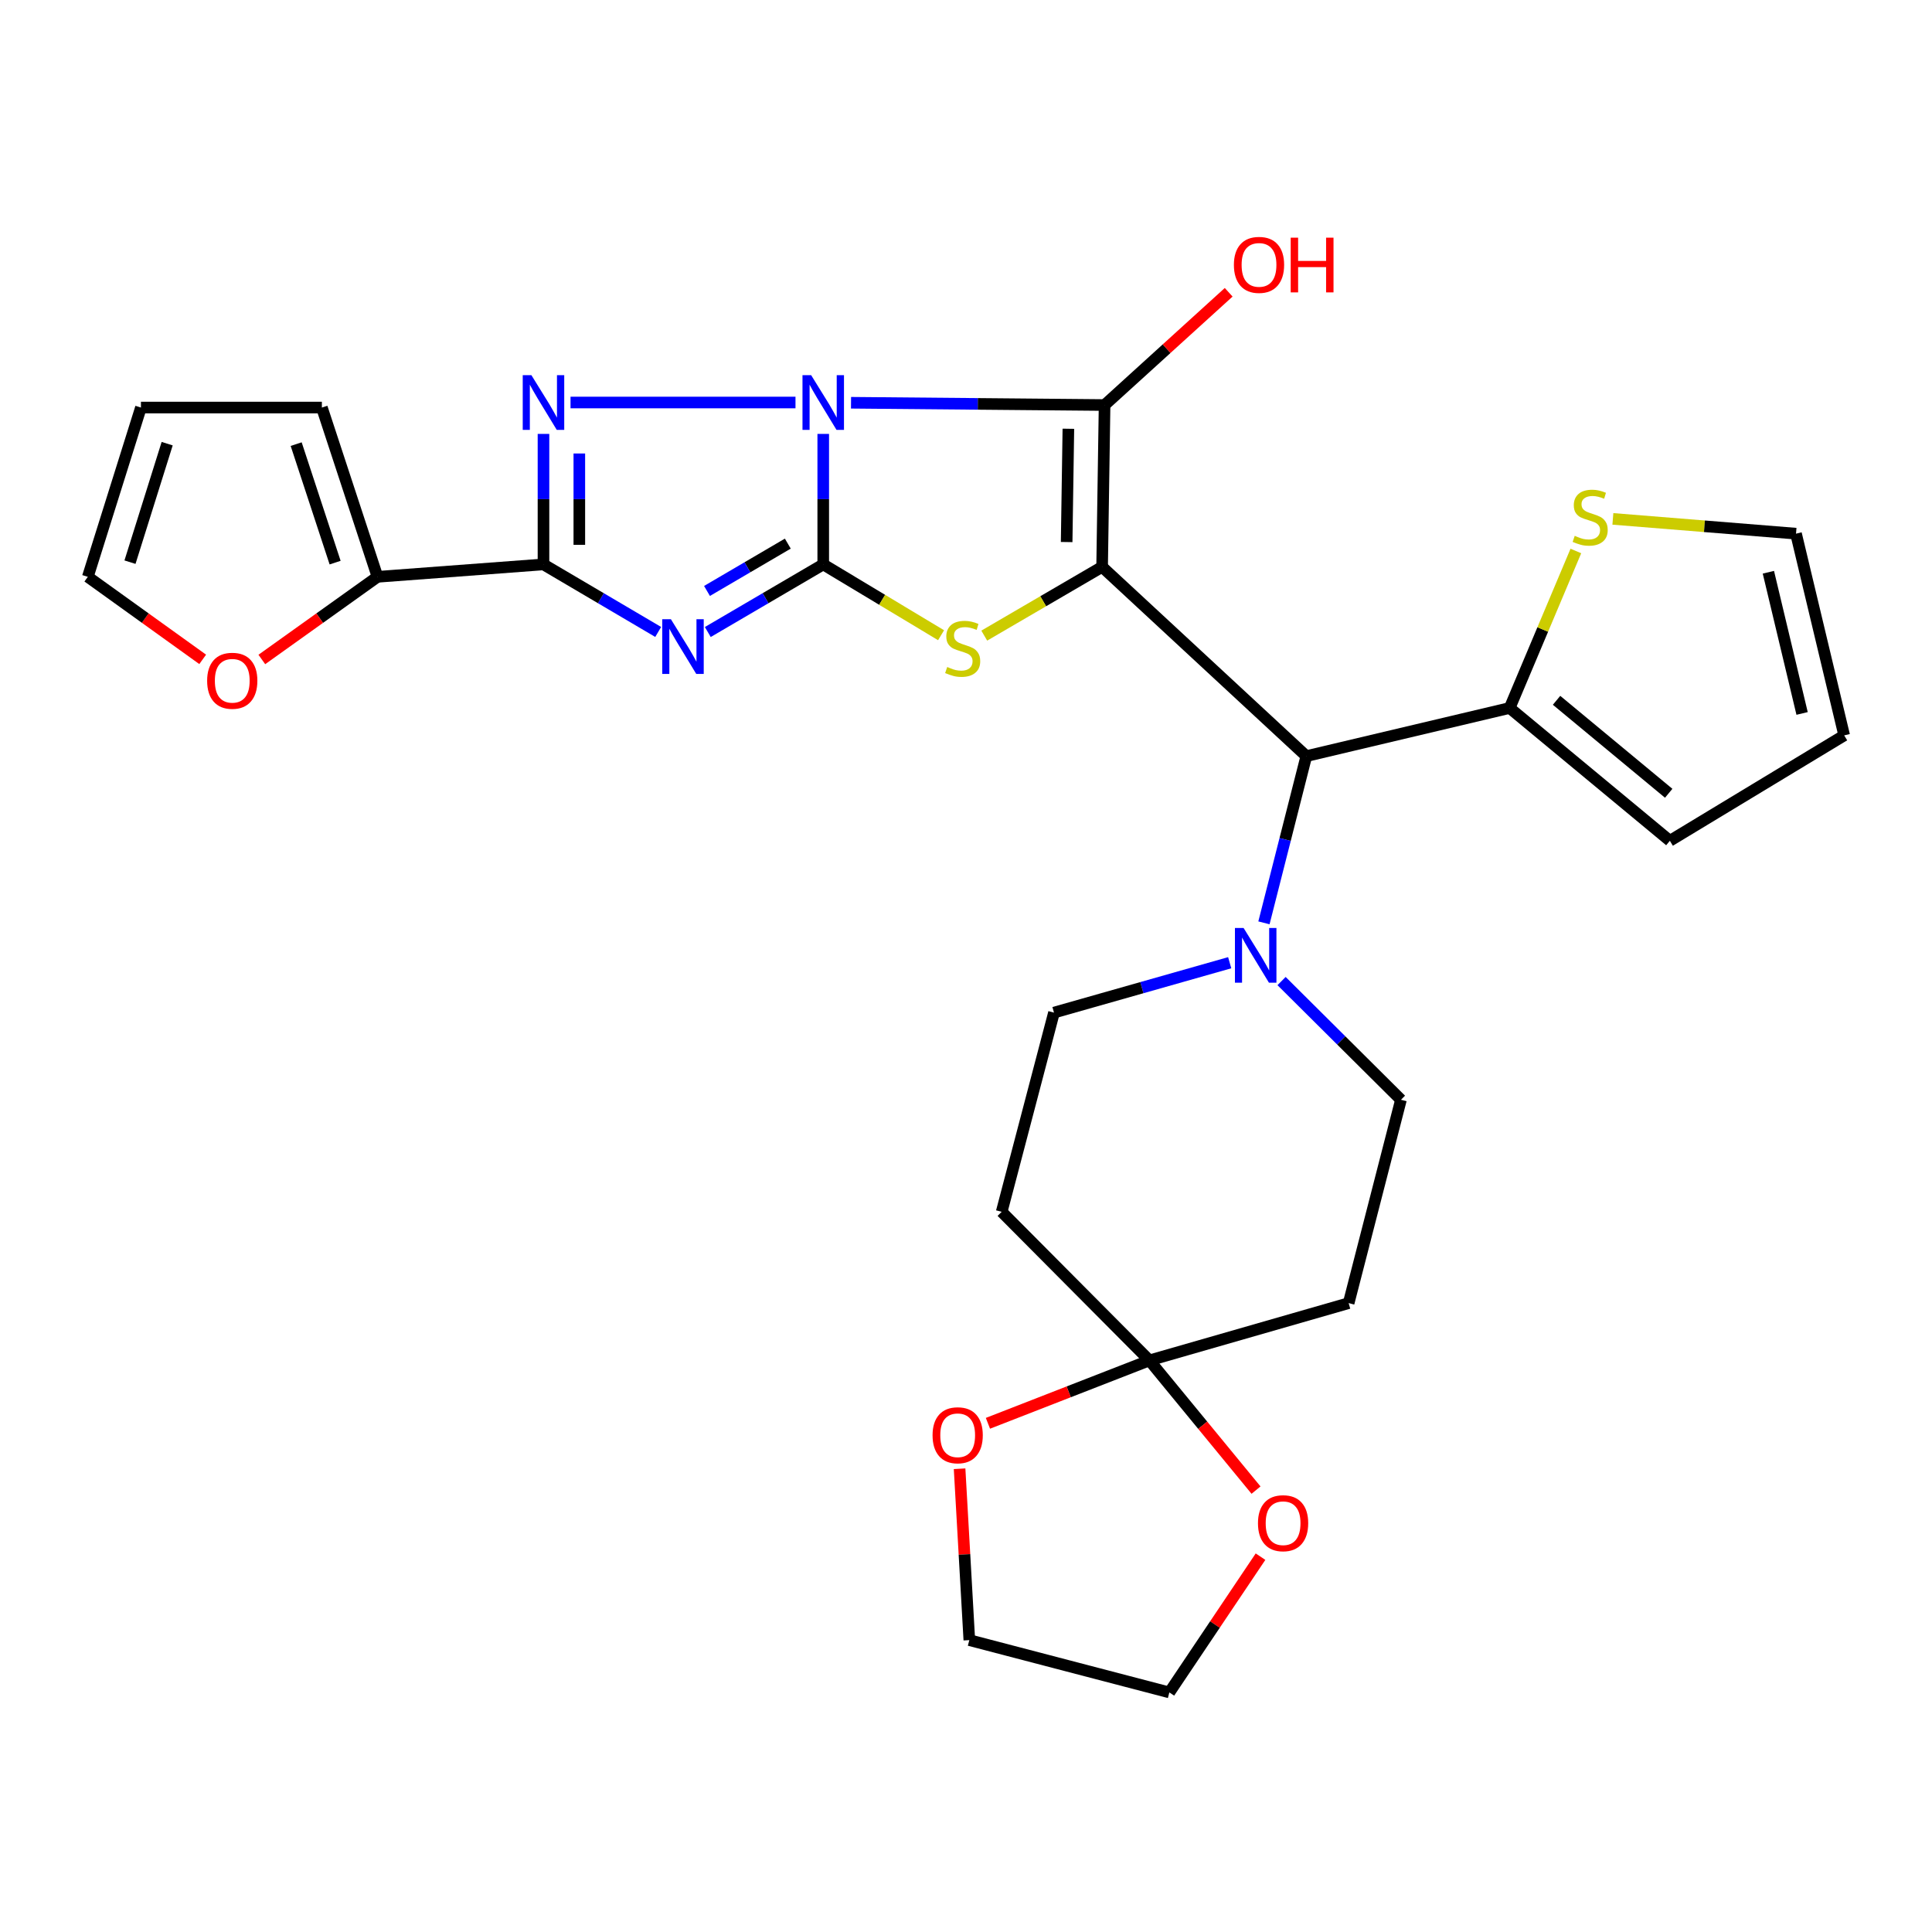 <?xml version='1.0' encoding='iso-8859-1'?>
<svg version='1.1' baseProfile='full'
              xmlns='http://www.w3.org/2000/svg'
                      xmlns:rdkit='http://www.rdkit.org/xml'
                      xmlns:xlink='http://www.w3.org/1999/xlink'
                  xml:space='preserve'
width='1000px' height='1000px' viewBox='0 0 1000 1000'>
<!-- END OF HEADER -->
<rect style='opacity:1.0;fill:#FFFFFF;stroke:none' width='1000' height='1000' x='0' y='0'> </rect>
<path class='bond-0' d='M 426.106,224.591 L 426.106,258.363' style='fill:none;fill-rule:evenodd;stroke:#0000FF;stroke-width:6px;stroke-linecap:butt;stroke-linejoin:miter;stroke-opacity:1' />
<path class='bond-0' d='M 426.106,258.363 L 426.106,292.134' style='fill:none;fill-rule:evenodd;stroke:#000000;stroke-width:6px;stroke-linecap:butt;stroke-linejoin:miter;stroke-opacity:1' />
<path class='bond-2' d='M 440.487,208.466 L 506.108,209.055' style='fill:none;fill-rule:evenodd;stroke:#0000FF;stroke-width:6px;stroke-linecap:butt;stroke-linejoin:miter;stroke-opacity:1' />
<path class='bond-2' d='M 506.108,209.055 L 571.73,209.645' style='fill:none;fill-rule:evenodd;stroke:#000000;stroke-width:6px;stroke-linecap:butt;stroke-linejoin:miter;stroke-opacity:1' />
<path class='bond-4' d='M 411.746,208.336 L 295.308,208.336' style='fill:none;fill-rule:evenodd;stroke:#0000FF;stroke-width:6px;stroke-linecap:butt;stroke-linejoin:miter;stroke-opacity:1' />
<path class='bond-3' d='M 426.106,292.134 L 396.23,309.634' style='fill:none;fill-rule:evenodd;stroke:#000000;stroke-width:6px;stroke-linecap:butt;stroke-linejoin:miter;stroke-opacity:1' />
<path class='bond-3' d='M 396.23,309.634 L 366.354,327.134' style='fill:none;fill-rule:evenodd;stroke:#0000FF;stroke-width:6px;stroke-linecap:butt;stroke-linejoin:miter;stroke-opacity:1' />
<path class='bond-3' d='M 407.767,281.377 L 386.854,293.627' style='fill:none;fill-rule:evenodd;stroke:#000000;stroke-width:6px;stroke-linecap:butt;stroke-linejoin:miter;stroke-opacity:1' />
<path class='bond-3' d='M 386.854,293.627 L 365.941,305.877' style='fill:none;fill-rule:evenodd;stroke:#0000FF;stroke-width:6px;stroke-linecap:butt;stroke-linejoin:miter;stroke-opacity:1' />
<path class='bond-6' d='M 426.106,292.134 L 456.6,310.462' style='fill:none;fill-rule:evenodd;stroke:#000000;stroke-width:6px;stroke-linecap:butt;stroke-linejoin:miter;stroke-opacity:1' />
<path class='bond-6' d='M 456.6,310.462 L 487.094,328.79' style='fill:none;fill-rule:evenodd;stroke:#CCCC00;stroke-width:6px;stroke-linecap:butt;stroke-linejoin:miter;stroke-opacity:1' />
<path class='bond-1' d='M 570.452,293.412 L 571.73,209.645' style='fill:none;fill-rule:evenodd;stroke:#000000;stroke-width:6px;stroke-linecap:butt;stroke-linejoin:miter;stroke-opacity:1' />
<path class='bond-1' d='M 552.095,280.564 L 552.989,221.927' style='fill:none;fill-rule:evenodd;stroke:#000000;stroke-width:6px;stroke-linecap:butt;stroke-linejoin:miter;stroke-opacity:1' />
<path class='bond-7' d='M 570.452,293.412 L 676.15,391.371' style='fill:none;fill-rule:evenodd;stroke:#000000;stroke-width:6px;stroke-linecap:butt;stroke-linejoin:miter;stroke-opacity:1' />
<path class='bond-30' d='M 570.452,293.412 L 539.95,311.205' style='fill:none;fill-rule:evenodd;stroke:#000000;stroke-width:6px;stroke-linecap:butt;stroke-linejoin:miter;stroke-opacity:1' />
<path class='bond-30' d='M 539.95,311.205 L 509.448,328.997' style='fill:none;fill-rule:evenodd;stroke:#CCCC00;stroke-width:6px;stroke-linecap:butt;stroke-linejoin:miter;stroke-opacity:1' />
<path class='bond-20' d='M 571.73,209.645 L 603.846,180.464' style='fill:none;fill-rule:evenodd;stroke:#000000;stroke-width:6px;stroke-linecap:butt;stroke-linejoin:miter;stroke-opacity:1' />
<path class='bond-20' d='M 603.846,180.464 L 635.963,151.284' style='fill:none;fill-rule:evenodd;stroke:#FF0000;stroke-width:6px;stroke-linecap:butt;stroke-linejoin:miter;stroke-opacity:1' />
<path class='bond-29' d='M 340.676,327.098 L 310.991,309.616' style='fill:none;fill-rule:evenodd;stroke:#0000FF;stroke-width:6px;stroke-linecap:butt;stroke-linejoin:miter;stroke-opacity:1' />
<path class='bond-29' d='M 310.991,309.616 L 281.307,292.134' style='fill:none;fill-rule:evenodd;stroke:#000000;stroke-width:6px;stroke-linecap:butt;stroke-linejoin:miter;stroke-opacity:1' />
<path class='bond-5' d='M 281.307,224.591 L 281.307,258.363' style='fill:none;fill-rule:evenodd;stroke:#0000FF;stroke-width:6px;stroke-linecap:butt;stroke-linejoin:miter;stroke-opacity:1' />
<path class='bond-5' d='M 281.307,258.363 L 281.307,292.134' style='fill:none;fill-rule:evenodd;stroke:#000000;stroke-width:6px;stroke-linecap:butt;stroke-linejoin:miter;stroke-opacity:1' />
<path class='bond-5' d='M 299.858,234.723 L 299.858,258.363' style='fill:none;fill-rule:evenodd;stroke:#0000FF;stroke-width:6px;stroke-linecap:butt;stroke-linejoin:miter;stroke-opacity:1' />
<path class='bond-5' d='M 299.858,258.363 L 299.858,282.003' style='fill:none;fill-rule:evenodd;stroke:#000000;stroke-width:6px;stroke-linecap:butt;stroke-linejoin:miter;stroke-opacity:1' />
<path class='bond-10' d='M 281.307,292.134 L 195.396,298.565' style='fill:none;fill-rule:evenodd;stroke:#000000;stroke-width:6px;stroke-linecap:butt;stroke-linejoin:miter;stroke-opacity:1' />
<path class='bond-8' d='M 676.15,391.371 L 665.183,434.516' style='fill:none;fill-rule:evenodd;stroke:#000000;stroke-width:6px;stroke-linecap:butt;stroke-linejoin:miter;stroke-opacity:1' />
<path class='bond-8' d='M 665.183,434.516 L 654.217,477.662' style='fill:none;fill-rule:evenodd;stroke:#0000FF;stroke-width:6px;stroke-linecap:butt;stroke-linejoin:miter;stroke-opacity:1' />
<path class='bond-11' d='M 676.15,391.371 L 781.395,366.451' style='fill:none;fill-rule:evenodd;stroke:#000000;stroke-width:6px;stroke-linecap:butt;stroke-linejoin:miter;stroke-opacity:1' />
<path class='bond-16' d='M 636.489,498.301 L 591.015,511.212' style='fill:none;fill-rule:evenodd;stroke:#0000FF;stroke-width:6px;stroke-linecap:butt;stroke-linejoin:miter;stroke-opacity:1' />
<path class='bond-16' d='M 591.015,511.212 L 545.542,524.122' style='fill:none;fill-rule:evenodd;stroke:#000000;stroke-width:6px;stroke-linecap:butt;stroke-linejoin:miter;stroke-opacity:1' />
<path class='bond-17' d='M 663.333,507.796 L 694.233,538.519' style='fill:none;fill-rule:evenodd;stroke:#0000FF;stroke-width:6px;stroke-linecap:butt;stroke-linejoin:miter;stroke-opacity:1' />
<path class='bond-17' d='M 694.233,538.519 L 725.134,569.242' style='fill:none;fill-rule:evenodd;stroke:#000000;stroke-width:6px;stroke-linecap:butt;stroke-linejoin:miter;stroke-opacity:1' />
<path class='bond-9' d='M 594.939,704.137 L 698.06,674.497' style='fill:none;fill-rule:evenodd;stroke:#000000;stroke-width:6px;stroke-linecap:butt;stroke-linejoin:miter;stroke-opacity:1' />
<path class='bond-18' d='M 594.939,704.137 L 553.147,720.419' style='fill:none;fill-rule:evenodd;stroke:#000000;stroke-width:6px;stroke-linecap:butt;stroke-linejoin:miter;stroke-opacity:1' />
<path class='bond-18' d='M 553.147,720.419 L 511.355,736.702' style='fill:none;fill-rule:evenodd;stroke:#FF0000;stroke-width:6px;stroke-linecap:butt;stroke-linejoin:miter;stroke-opacity:1' />
<path class='bond-19' d='M 594.939,704.137 L 622.528,737.709' style='fill:none;fill-rule:evenodd;stroke:#000000;stroke-width:6px;stroke-linecap:butt;stroke-linejoin:miter;stroke-opacity:1' />
<path class='bond-19' d='M 622.528,737.709 L 650.116,771.282' style='fill:none;fill-rule:evenodd;stroke:#FF0000;stroke-width:6px;stroke-linecap:butt;stroke-linejoin:miter;stroke-opacity:1' />
<path class='bond-33' d='M 594.939,704.137 L 518.468,627.233' style='fill:none;fill-rule:evenodd;stroke:#000000;stroke-width:6px;stroke-linecap:butt;stroke-linejoin:miter;stroke-opacity:1' />
<path class='bond-15' d='M 195.396,298.565 L 165.46,319.953' style='fill:none;fill-rule:evenodd;stroke:#000000;stroke-width:6px;stroke-linecap:butt;stroke-linejoin:miter;stroke-opacity:1' />
<path class='bond-15' d='M 165.46,319.953 L 135.524,341.342' style='fill:none;fill-rule:evenodd;stroke:#FF0000;stroke-width:6px;stroke-linecap:butt;stroke-linejoin:miter;stroke-opacity:1' />
<path class='bond-21' d='M 195.396,298.565 L 166.601,210.944' style='fill:none;fill-rule:evenodd;stroke:#000000;stroke-width:6px;stroke-linecap:butt;stroke-linejoin:miter;stroke-opacity:1' />
<path class='bond-21' d='M 173.454,291.214 L 153.297,229.879' style='fill:none;fill-rule:evenodd;stroke:#000000;stroke-width:6px;stroke-linecap:butt;stroke-linejoin:miter;stroke-opacity:1' />
<path class='bond-12' d='M 781.395,366.451 L 798.53,325.819' style='fill:none;fill-rule:evenodd;stroke:#000000;stroke-width:6px;stroke-linecap:butt;stroke-linejoin:miter;stroke-opacity:1' />
<path class='bond-12' d='M 798.53,325.819 L 815.666,285.188' style='fill:none;fill-rule:evenodd;stroke:#CCCC00;stroke-width:6px;stroke-linecap:butt;stroke-linejoin:miter;stroke-opacity:1' />
<path class='bond-22' d='M 781.395,366.451 L 864.317,435.192' style='fill:none;fill-rule:evenodd;stroke:#000000;stroke-width:6px;stroke-linecap:butt;stroke-linejoin:miter;stroke-opacity:1' />
<path class='bond-22' d='M 805.672,362.48 L 863.717,410.599' style='fill:none;fill-rule:evenodd;stroke:#000000;stroke-width:6px;stroke-linecap:butt;stroke-linejoin:miter;stroke-opacity:1' />
<path class='bond-23' d='M 834.824,268.575 L 882.22,272.398' style='fill:none;fill-rule:evenodd;stroke:#CCCC00;stroke-width:6px;stroke-linecap:butt;stroke-linejoin:miter;stroke-opacity:1' />
<path class='bond-23' d='M 882.22,272.398 L 929.615,276.222' style='fill:none;fill-rule:evenodd;stroke:#000000;stroke-width:6px;stroke-linecap:butt;stroke-linejoin:miter;stroke-opacity:1' />
<path class='bond-13' d='M 698.06,674.497 L 725.134,569.242' style='fill:none;fill-rule:evenodd;stroke:#000000;stroke-width:6px;stroke-linecap:butt;stroke-linejoin:miter;stroke-opacity:1' />
<path class='bond-14' d='M 518.468,627.233 L 545.542,524.122' style='fill:none;fill-rule:evenodd;stroke:#000000;stroke-width:6px;stroke-linecap:butt;stroke-linejoin:miter;stroke-opacity:1' />
<path class='bond-24' d='M 104.913,341.286 L 75.184,319.926' style='fill:none;fill-rule:evenodd;stroke:#FF0000;stroke-width:6px;stroke-linecap:butt;stroke-linejoin:miter;stroke-opacity:1' />
<path class='bond-24' d='M 75.184,319.926 L 45.455,298.565' style='fill:none;fill-rule:evenodd;stroke:#000000;stroke-width:6px;stroke-linecap:butt;stroke-linejoin:miter;stroke-opacity:1' />
<path class='bond-28' d='M 496.682,760.222 L 499.201,804.574' style='fill:none;fill-rule:evenodd;stroke:#FF0000;stroke-width:6px;stroke-linecap:butt;stroke-linejoin:miter;stroke-opacity:1' />
<path class='bond-28' d='M 499.201,804.574 L 501.721,848.925' style='fill:none;fill-rule:evenodd;stroke:#000000;stroke-width:6px;stroke-linecap:butt;stroke-linejoin:miter;stroke-opacity:1' />
<path class='bond-27' d='M 652.44,805.726 L 628.847,840.863' style='fill:none;fill-rule:evenodd;stroke:#FF0000;stroke-width:6px;stroke-linecap:butt;stroke-linejoin:miter;stroke-opacity:1' />
<path class='bond-27' d='M 628.847,840.863 L 605.255,875.999' style='fill:none;fill-rule:evenodd;stroke:#000000;stroke-width:6px;stroke-linecap:butt;stroke-linejoin:miter;stroke-opacity:1' />
<path class='bond-26' d='M 166.601,210.944 L 72.951,210.944' style='fill:none;fill-rule:evenodd;stroke:#000000;stroke-width:6px;stroke-linecap:butt;stroke-linejoin:miter;stroke-opacity:1' />
<path class='bond-25' d='M 864.317,435.192 L 954.545,380.632' style='fill:none;fill-rule:evenodd;stroke:#000000;stroke-width:6px;stroke-linecap:butt;stroke-linejoin:miter;stroke-opacity:1' />
<path class='bond-32' d='M 929.615,276.222 L 954.545,380.632' style='fill:none;fill-rule:evenodd;stroke:#000000;stroke-width:6px;stroke-linecap:butt;stroke-linejoin:miter;stroke-opacity:1' />
<path class='bond-32' d='M 915.311,296.192 L 932.762,369.279' style='fill:none;fill-rule:evenodd;stroke:#000000;stroke-width:6px;stroke-linecap:butt;stroke-linejoin:miter;stroke-opacity:1' />
<path class='bond-31' d='M 45.455,298.565 L 72.951,210.944' style='fill:none;fill-rule:evenodd;stroke:#000000;stroke-width:6px;stroke-linecap:butt;stroke-linejoin:miter;stroke-opacity:1' />
<path class='bond-31' d='M 67.279,290.976 L 86.526,229.641' style='fill:none;fill-rule:evenodd;stroke:#000000;stroke-width:6px;stroke-linecap:butt;stroke-linejoin:miter;stroke-opacity:1' />
<path class='bond-34' d='M 605.255,875.999 L 501.721,848.925' style='fill:none;fill-rule:evenodd;stroke:#000000;stroke-width:6px;stroke-linecap:butt;stroke-linejoin:miter;stroke-opacity:1' />
<path  class='atom-0' d='M 419.846 194.176
L 429.126 209.176
Q 430.046 210.656, 431.526 213.336
Q 433.006 216.016, 433.086 216.176
L 433.086 194.176
L 436.846 194.176
L 436.846 222.496
L 432.966 222.496
L 423.006 206.096
Q 421.846 204.176, 420.606 201.976
Q 419.406 199.776, 419.046 199.096
L 419.046 222.496
L 415.366 222.496
L 415.366 194.176
L 419.846 194.176
' fill='#0000FF'/>
<path  class='atom-4' d='M 347.251 320.497
L 356.531 335.497
Q 357.451 336.977, 358.931 339.657
Q 360.411 342.337, 360.491 342.497
L 360.491 320.497
L 364.251 320.497
L 364.251 348.817
L 360.371 348.817
L 350.411 332.417
Q 349.251 330.497, 348.011 328.297
Q 346.811 326.097, 346.451 325.417
L 346.451 348.817
L 342.771 348.817
L 342.771 320.497
L 347.251 320.497
' fill='#0000FF'/>
<path  class='atom-5' d='M 275.047 194.176
L 284.327 209.176
Q 285.247 210.656, 286.727 213.336
Q 288.207 216.016, 288.287 216.176
L 288.287 194.176
L 292.047 194.176
L 292.047 222.496
L 288.167 222.496
L 278.207 206.096
Q 277.047 204.176, 275.807 201.976
Q 274.607 199.776, 274.247 199.096
L 274.247 222.496
L 270.567 222.496
L 270.567 194.176
L 275.047 194.176
' fill='#0000FF'/>
<path  class='atom-7' d='M 490.279 345.232
Q 490.599 345.352, 491.919 345.912
Q 493.239 346.472, 494.679 346.832
Q 496.159 347.152, 497.599 347.152
Q 500.279 347.152, 501.839 345.872
Q 503.399 344.552, 503.399 342.272
Q 503.399 340.712, 502.599 339.752
Q 501.839 338.792, 500.639 338.272
Q 499.439 337.752, 497.439 337.152
Q 494.919 336.392, 493.399 335.672
Q 491.919 334.952, 490.839 333.432
Q 489.799 331.912, 489.799 329.352
Q 489.799 325.792, 492.199 323.592
Q 494.639 321.392, 499.439 321.392
Q 502.719 321.392, 506.439 322.952
L 505.519 326.032
Q 502.119 324.632, 499.559 324.632
Q 496.799 324.632, 495.279 325.792
Q 493.759 326.912, 493.799 328.872
Q 493.799 330.392, 494.559 331.312
Q 495.359 332.232, 496.479 332.752
Q 497.639 333.272, 499.559 333.872
Q 502.119 334.672, 503.639 335.472
Q 505.159 336.272, 506.239 337.912
Q 507.359 339.512, 507.359 342.272
Q 507.359 346.192, 504.719 348.312
Q 502.119 350.392, 497.759 350.392
Q 495.239 350.392, 493.319 349.832
Q 491.439 349.312, 489.199 348.392
L 490.279 345.232
' fill='#CCCC00'/>
<path  class='atom-9' d='M 643.682 480.322
L 652.962 495.322
Q 653.882 496.802, 655.362 499.482
Q 656.842 502.162, 656.922 502.322
L 656.922 480.322
L 660.682 480.322
L 660.682 508.642
L 656.802 508.642
L 646.842 492.242
Q 645.682 490.322, 644.442 488.122
Q 643.242 485.922, 642.882 485.242
L 642.882 508.642
L 639.202 508.642
L 639.202 480.322
L 643.682 480.322
' fill='#0000FF'/>
<path  class='atom-13' d='M 815.072 277.347
Q 815.392 277.467, 816.712 278.027
Q 818.032 278.587, 819.472 278.947
Q 820.952 279.267, 822.392 279.267
Q 825.072 279.267, 826.632 277.987
Q 828.192 276.667, 828.192 274.387
Q 828.192 272.827, 827.392 271.867
Q 826.632 270.907, 825.432 270.387
Q 824.232 269.867, 822.232 269.267
Q 819.712 268.507, 818.192 267.787
Q 816.712 267.067, 815.632 265.547
Q 814.592 264.027, 814.592 261.467
Q 814.592 257.907, 816.992 255.707
Q 819.432 253.507, 824.232 253.507
Q 827.512 253.507, 831.232 255.067
L 830.312 258.147
Q 826.912 256.747, 824.352 256.747
Q 821.592 256.747, 820.072 257.907
Q 818.552 259.027, 818.592 260.987
Q 818.592 262.507, 819.352 263.427
Q 820.152 264.347, 821.272 264.867
Q 822.432 265.387, 824.352 265.987
Q 826.912 266.787, 828.432 267.587
Q 829.952 268.387, 831.032 270.027
Q 832.152 271.627, 832.152 274.387
Q 832.152 278.307, 829.512 280.427
Q 826.912 282.507, 822.552 282.507
Q 820.032 282.507, 818.112 281.947
Q 816.232 281.427, 813.992 280.507
L 815.072 277.347
' fill='#CCCC00'/>
<path  class='atom-16' d='M 107.214 352.36
Q 107.214 345.56, 110.574 341.76
Q 113.934 337.96, 120.214 337.96
Q 126.494 337.96, 129.854 341.76
Q 133.214 345.56, 133.214 352.36
Q 133.214 359.24, 129.814 363.16
Q 126.414 367.04, 120.214 367.04
Q 113.974 367.04, 110.574 363.16
Q 107.214 359.28, 107.214 352.36
M 120.214 363.84
Q 124.534 363.84, 126.854 360.96
Q 129.214 358.04, 129.214 352.36
Q 129.214 346.8, 126.854 344
Q 124.534 341.16, 120.214 341.16
Q 115.894 341.16, 113.534 343.96
Q 111.214 346.76, 111.214 352.36
Q 111.214 358.08, 113.534 360.96
Q 115.894 363.84, 120.214 363.84
' fill='#FF0000'/>
<path  class='atom-19' d='M 482.692 742.885
Q 482.692 736.085, 486.052 732.285
Q 489.412 728.485, 495.692 728.485
Q 501.972 728.485, 505.332 732.285
Q 508.692 736.085, 508.692 742.885
Q 508.692 749.765, 505.292 753.685
Q 501.892 757.565, 495.692 757.565
Q 489.452 757.565, 486.052 753.685
Q 482.692 749.805, 482.692 742.885
M 495.692 754.365
Q 500.012 754.365, 502.332 751.485
Q 504.692 748.565, 504.692 742.885
Q 504.692 737.325, 502.332 734.525
Q 500.012 731.685, 495.692 731.685
Q 491.372 731.685, 489.012 734.485
Q 486.692 737.285, 486.692 742.885
Q 486.692 748.605, 489.012 751.485
Q 491.372 754.365, 495.692 754.365
' fill='#FF0000'/>
<path  class='atom-20' d='M 651.123 788.406
Q 651.123 781.606, 654.483 777.806
Q 657.843 774.006, 664.123 774.006
Q 670.403 774.006, 673.763 777.806
Q 677.123 781.606, 677.123 788.406
Q 677.123 795.286, 673.723 799.206
Q 670.323 803.086, 664.123 803.086
Q 657.883 803.086, 654.483 799.206
Q 651.123 795.326, 651.123 788.406
M 664.123 799.886
Q 668.443 799.886, 670.763 797.006
Q 673.123 794.086, 673.123 788.406
Q 673.123 782.846, 670.763 780.046
Q 668.443 777.206, 664.123 777.206
Q 659.803 777.206, 657.443 780.006
Q 655.123 782.806, 655.123 788.406
Q 655.123 794.126, 657.443 797.006
Q 659.803 799.886, 664.123 799.886
' fill='#FF0000'/>
<path  class='atom-21' d='M 638.663 137.099
Q 638.663 130.299, 642.023 126.499
Q 645.383 122.699, 651.663 122.699
Q 657.943 122.699, 661.303 126.499
Q 664.663 130.299, 664.663 137.099
Q 664.663 143.979, 661.263 147.899
Q 657.863 151.779, 651.663 151.779
Q 645.423 151.779, 642.023 147.899
Q 638.663 144.019, 638.663 137.099
M 651.663 148.579
Q 655.983 148.579, 658.303 145.699
Q 660.663 142.779, 660.663 137.099
Q 660.663 131.539, 658.303 128.739
Q 655.983 125.899, 651.663 125.899
Q 647.343 125.899, 644.983 128.699
Q 642.663 131.499, 642.663 137.099
Q 642.663 142.819, 644.983 145.699
Q 647.343 148.579, 651.663 148.579
' fill='#FF0000'/>
<path  class='atom-21' d='M 668.063 123.019
L 671.903 123.019
L 671.903 135.059
L 686.383 135.059
L 686.383 123.019
L 690.223 123.019
L 690.223 151.339
L 686.383 151.339
L 686.383 138.259
L 671.903 138.259
L 671.903 151.339
L 668.063 151.339
L 668.063 123.019
' fill='#FF0000'/>
</svg>
